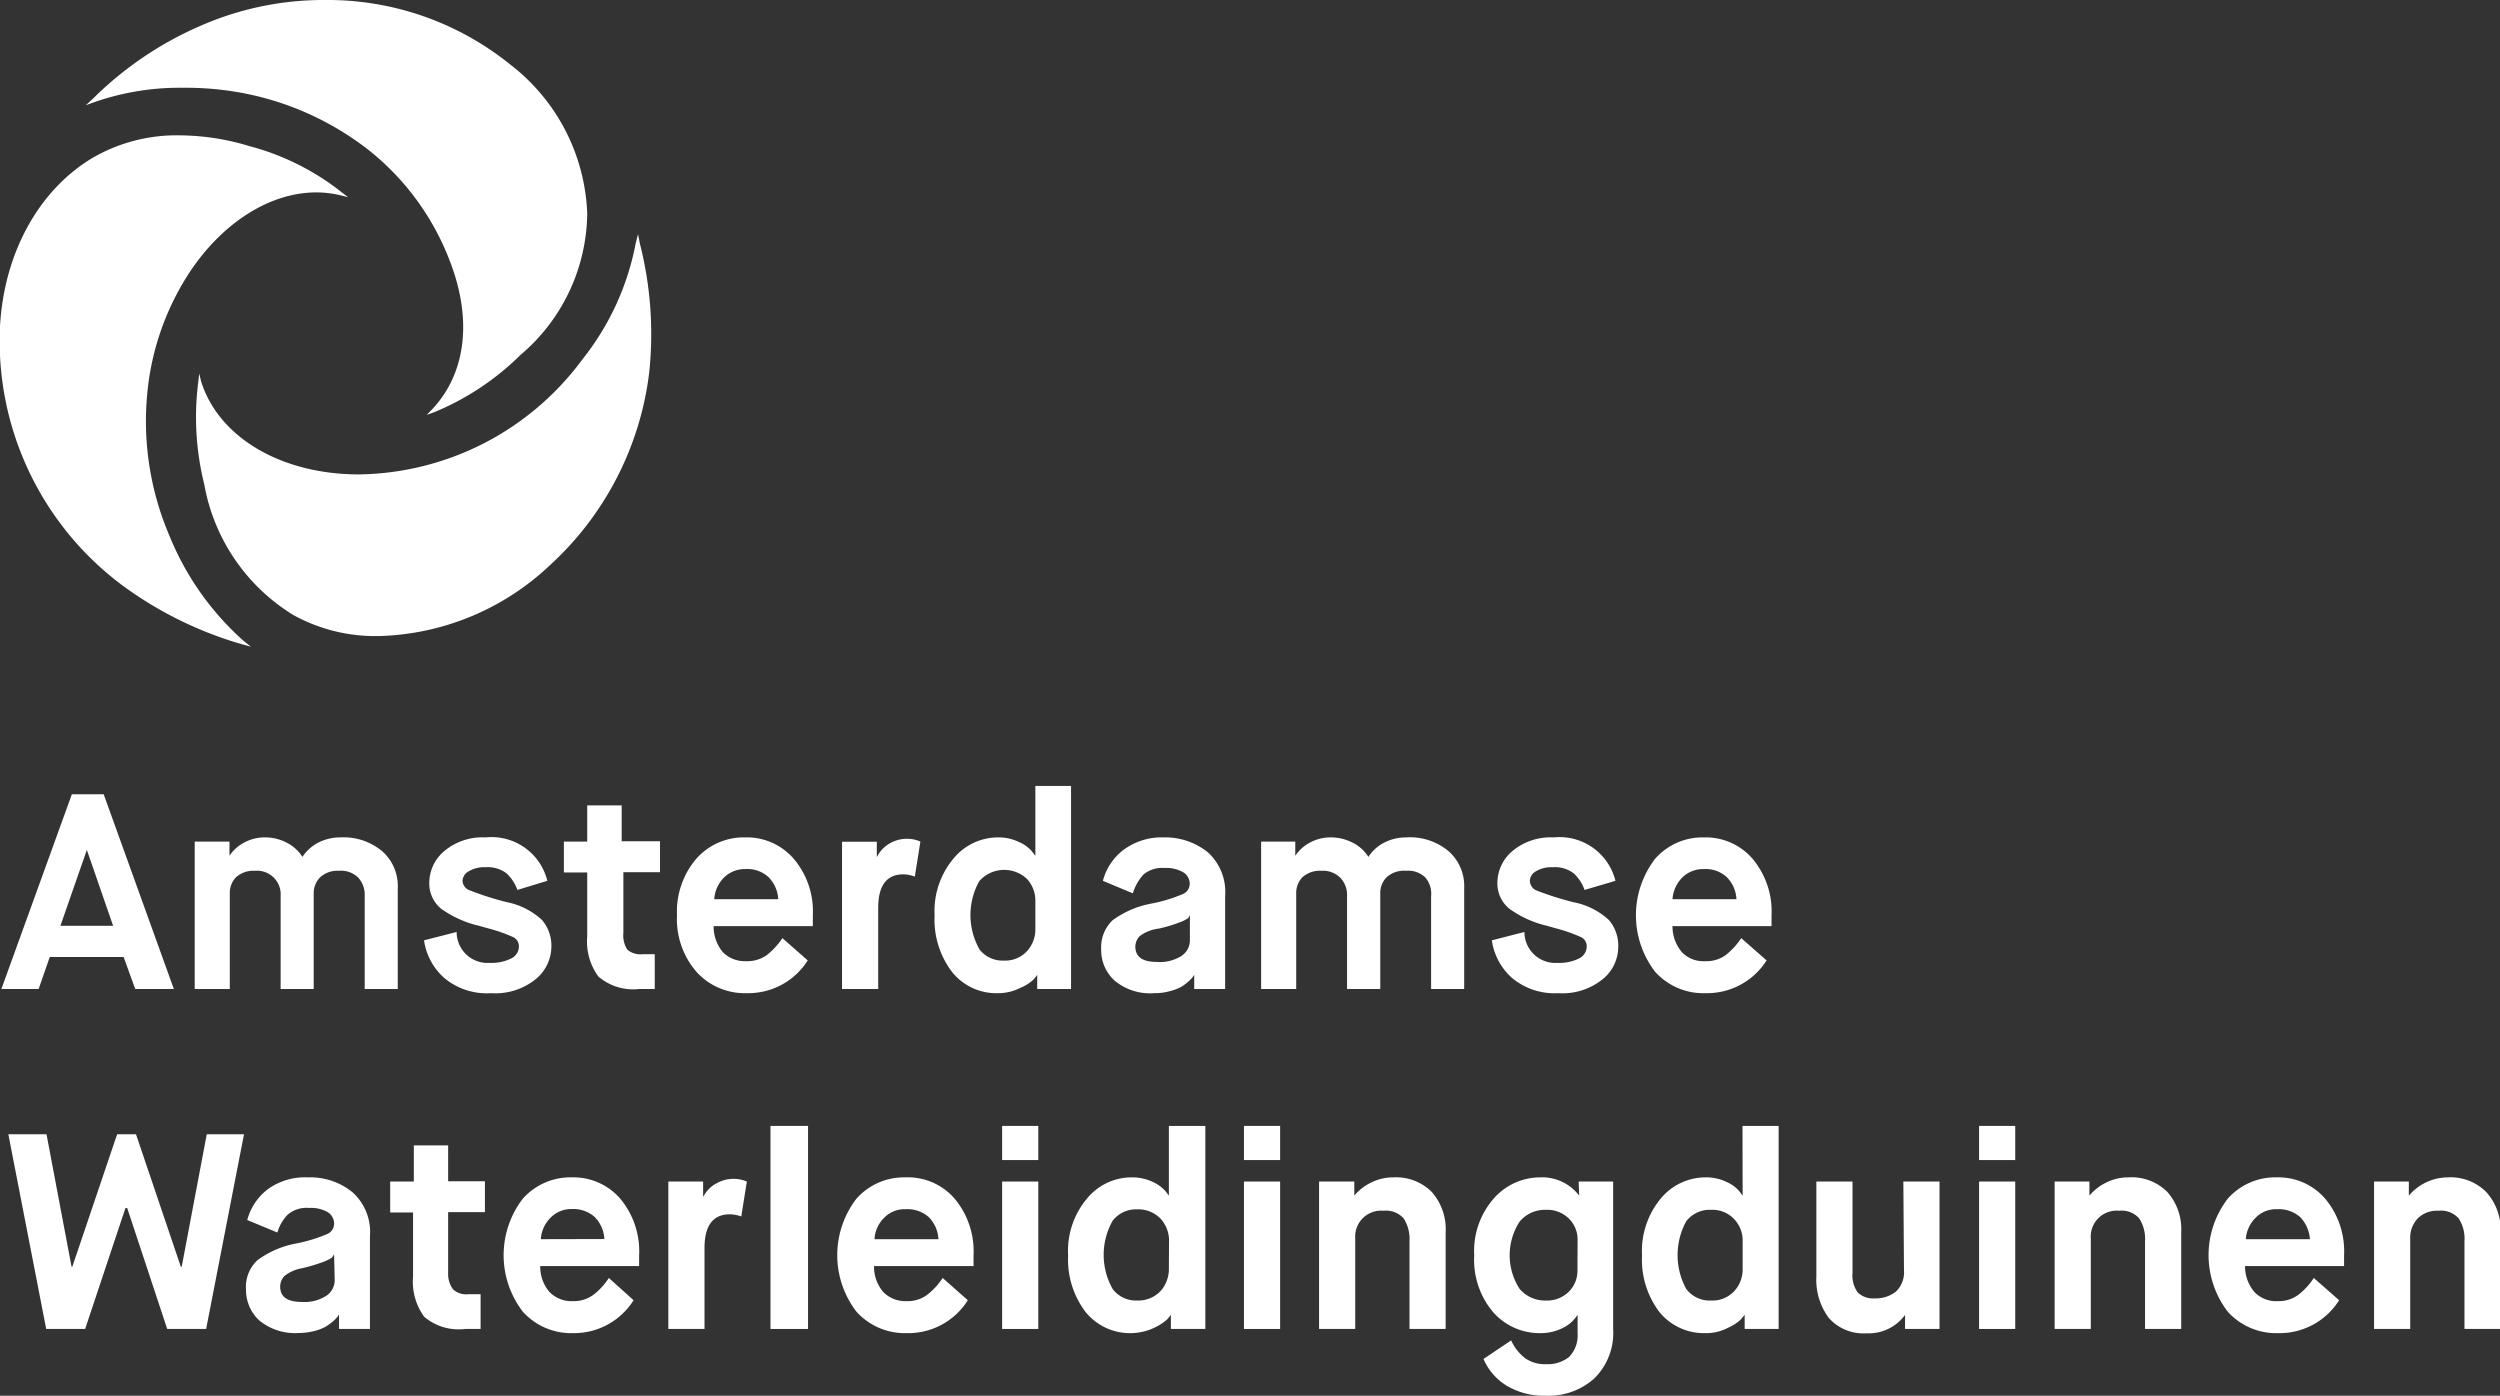 <svg xmlns="http://www.w3.org/2000/svg" viewBox="0 0 161.78 90.32"><rect x="0" y="0" width="161.78" height="90.32" fill="#333333" stroke="none"/><defs><style>.cls-1{fill:#fff;}</style></defs><title>logo-AWD-wit</title><g id="Layer_2" data-name="Layer 2"><g id="Layer_1-2" data-name="Layer 1"><path class="cls-1" d="M23.23,30.7c-5,0-9.06-2.37-10.21-6l-.13-.53-.06.55a18,18,0,0,0,.39,6.63A12.46,12.46,0,0,0,19,39.81a11,11,0,0,0,5.54,1.35,16.72,16.72,0,0,0,11-4.54A20.18,20.18,0,0,0,42,24.2a23.7,23.7,0,0,0-.6-8.47l-.11-.58-.15.58a17.19,17.19,0,0,1-3.47,7.55A18.26,18.26,0,0,1,23.23,30.7Z"/><path class="cls-1" d="M11.83,5.68a19.53,19.53,0,0,1,2.65.15,19,19,0,0,1,9.44,3.93A16.79,16.79,0,0,1,29.15,17c1.41,3.71,1,7.14-1.16,9.46l-.38.39.5-.18a17.33,17.33,0,0,0,5.57-3.7A12.14,12.14,0,0,0,38,13.79a12.76,12.76,0,0,0-5-9.63A18.81,18.81,0,0,0,21,0a19.82,19.82,0,0,0-8,1.66A22.61,22.61,0,0,0,6,6.4l-.45.41.53-.19A16.71,16.71,0,0,1,11.83,5.68Z"/><path class="cls-1" d="M8,37.94a24.52,24.52,0,0,0,7.69,3.76l.55.15-.48-.38a18.32,18.32,0,0,1-4.82-6.86,18.83,18.83,0,0,1-1.4-9.25,17.2,17.2,0,0,1,2.71-7.71c2.16-3.27,5.24-5.2,8.23-5.2a6.84,6.84,0,0,1,1.56.19l.49.12-.41-.31a16.31,16.31,0,0,0-6-3,15.73,15.73,0,0,0-4.4-.69A10.85,10.85,0,0,0,6,10.21C2.56,12.26.27,16.3,0,21.12A19.72,19.72,0,0,0,8,37.94Z"/><path class="cls-1" d="M3.22,61.93H8L8.75,64h2.5L6.71,51.4H4.65L.09,64H2.5ZM5.62,55h0l1.7,4.91H3.91Z"/><path class="cls-1" d="M25.74,64V57.47a3,3,0,0,0-1-2.38,3.89,3.89,0,0,0-2.71-.9,3.15,3.15,0,0,0-1.46.35,2.75,2.75,0,0,0-1,.91h0a2.57,2.57,0,0,0-1-.91,3,3,0,0,0-1.42-.35,2.77,2.77,0,0,0-1.36.34,2.52,2.52,0,0,0-.94.85h0v-.92H12.6V64h2.27V57.83a1.47,1.47,0,0,1,.41-1.07,1.71,1.71,0,0,1,1.23-.41A1.53,1.53,0,0,1,18.16,58v6H20.3V57.83a1.45,1.45,0,0,1,.43-1.07,1.67,1.67,0,0,1,1.21-.41,1.59,1.59,0,0,1,1.25.45A1.67,1.67,0,0,1,23.6,58v6Z"/><path class="cls-1" d="M35.68,61.3a2.56,2.56,0,0,0-.61-1.77,4.71,4.71,0,0,0-2.27-1.15,19.14,19.14,0,0,1-2.39-.76.69.69,0,0,1-.48-.62.74.74,0,0,1,.41-.62,1.93,1.93,0,0,1,1.09-.26,2,2,0,0,1,1.34.39,2.62,2.62,0,0,1,.71,1.08L35.42,57a3.72,3.72,0,0,0-4-2.81,3.85,3.85,0,0,0-2.64.86,2.7,2.7,0,0,0-1,2.06,2.11,2.11,0,0,0,.77,1.7A6.92,6.92,0,0,0,31,59.91l.53.15a10.06,10.06,0,0,1,1.65.57.65.65,0,0,1,.4.62.87.87,0,0,1-.51.78,2.89,2.89,0,0,1-1.38.28,2,2,0,0,1-2.14-2l-2.11.54a4,4,0,0,0,1.29,2.42,4.28,4.28,0,0,0,3.05,1,4.14,4.14,0,0,0,2.89-.91A2.74,2.74,0,0,0,35.68,61.3Z"/><path class="cls-1" d="M40.23,52.12H38v2.34H36.49v2H38V60.6a3.84,3.84,0,0,0,.72,2.59,3.45,3.45,0,0,0,2.65.81h1V61.75h-.78a1.32,1.32,0,0,1-1-.3,1.72,1.72,0,0,1-.25-1.07V56.44h2.37v-2H40.23Z"/><path class="cls-1" d="M48.22,54.19a4.09,4.09,0,0,0-3.16,1.38,5.26,5.26,0,0,0-1.25,3.66,5.2,5.2,0,0,0,1.26,3.66,4.22,4.22,0,0,0,3.26,1.38,4.55,4.55,0,0,0,3.94-2.12l-1.64-1.44a4.81,4.81,0,0,1-1,1.09,2.18,2.18,0,0,1-1.35.4,2,2,0,0,1-1.5-.58,2.59,2.59,0,0,1-.6-1.69H52.6v-.7a5.25,5.25,0,0,0-1.24-3.66A4,4,0,0,0,48.22,54.19Zm-2,4a2.16,2.16,0,0,1,.62-1.39,1.91,1.91,0,0,1,1.41-.56,2,2,0,0,1,1.48.52,2.17,2.17,0,0,1,.63,1.43Z"/><path class="cls-1" d="M56.83,58.76c0-1.45.54-2.18,1.63-2.18a2.08,2.08,0,0,1,.74.15l.36-2.27a2.11,2.11,0,0,0-.86-.18,2.22,2.22,0,0,0-1.16.32,2.09,2.09,0,0,0-.8.87h0v-1H54.49V64h2.34Z"/><path class="cls-1" d="M66.86,63.41a2.59,2.59,0,0,0,.26-.33h0V64h2.19V50.86H67v4.52h0l-.24-.31a2.24,2.24,0,0,0-.82-.58,3,3,0,0,0-1.35-.3,3.73,3.73,0,0,0-2.88,1.36,5.28,5.28,0,0,0-1.23,3.68,5.59,5.59,0,0,0,1.13,3.67,3.67,3.67,0,0,0,3,1.37A3.13,3.13,0,0,0,66,63.94,3,3,0,0,0,66.86,63.41Zm-3.49-2a4.51,4.51,0,0,1,0-4.39,2.15,2.15,0,0,1,3.09-.14A2.06,2.06,0,0,1,67,58.35v1.74a2.08,2.08,0,0,1-.55,1.47,1.91,1.91,0,0,1-1.5.6A1.88,1.88,0,0,1,63.37,61.42Z"/><path class="cls-1" d="M75.29,54.19A4.13,4.13,0,0,0,72.7,55a3.69,3.69,0,0,0-1.33,2l1.94.81A3.1,3.1,0,0,1,74,56.59a1.87,1.87,0,0,1,1.37-.42,2.15,2.15,0,0,1,1.22.29.87.87,0,0,1,.4.72.72.72,0,0,1-.41.66,9.9,9.9,0,0,1-2.06.63A6.13,6.13,0,0,0,72,59.55a2.42,2.42,0,0,0-.74,1.9,2.66,2.66,0,0,0,.86,2,3.58,3.58,0,0,0,2.58.82,3.63,3.63,0,0,0,1-.13,3.2,3.2,0,0,0,.74-.28,3,3,0,0,0,.48-.36,1.94,1.94,0,0,0,.27-.28l.09-.14h0V64h2V58a3.47,3.47,0,0,0-1.11-2.84A4.39,4.39,0,0,0,75.29,54.19ZM77,60.85a1.2,1.2,0,0,1-.53,1,2.59,2.59,0,0,1-1.59.4c-.94,0-1.41-.32-1.41-1a1,1,0,0,1,.28-.67A2.56,2.56,0,0,1,75,60.09a9.25,9.25,0,0,0,1.33-.4,2.36,2.36,0,0,0,.55-.27A.78.78,0,0,0,77,59.2h0Z"/><path class="cls-1" d="M91,54.19a3.11,3.11,0,0,0-1.45.35,2.7,2.7,0,0,0-1,.91h0a2.54,2.54,0,0,0-1-.91,3.08,3.08,0,0,0-1.43-.35,2.77,2.77,0,0,0-1.36.34,2.6,2.6,0,0,0-.94.85h0v-.92H81.61V64h2.27V57.83a1.47,1.47,0,0,1,.41-1.07,1.71,1.71,0,0,1,1.23-.41,1.58,1.58,0,0,1,1.22.46A1.6,1.6,0,0,1,87.17,58v6h2.15V57.83a1.44,1.44,0,0,1,.42-1.07A1.69,1.69,0,0,1,91,56.35a1.58,1.58,0,0,1,1.25.45A1.62,1.62,0,0,1,92.61,58v6h2.14V57.47a3,3,0,0,0-1-2.38A3.89,3.89,0,0,0,91,54.19Z"/><path class="cls-1" d="M101.81,58.38a19.77,19.77,0,0,1-2.39-.76A.7.7,0,0,1,99,57a.73.73,0,0,1,.4-.62,1.93,1.93,0,0,1,1.09-.26,2,2,0,0,1,1.34.39,2.62,2.62,0,0,1,.71,1.08l2-.59a3.73,3.73,0,0,0-4-2.81,3.87,3.87,0,0,0-2.64.86,2.7,2.7,0,0,0-1,2.06,2.09,2.09,0,0,0,.78,1.7,6.75,6.75,0,0,0,2.43,1.1l.52.15a10.06,10.06,0,0,1,1.65.57.65.65,0,0,1,.4.62.87.87,0,0,1-.51.78,2.87,2.87,0,0,1-1.38.28,2,2,0,0,1-2.14-2l-2.11.54a4,4,0,0,0,1.29,2.42,4.28,4.28,0,0,0,3,1,4.14,4.14,0,0,0,2.89-.91,2.7,2.7,0,0,0,1-2.06,2.56,2.56,0,0,0-.61-1.77A4.71,4.71,0,0,0,101.81,58.38Z"/><path class="cls-1" d="M110.38,64.27a4.56,4.56,0,0,0,3.94-2.12l-1.64-1.44a4.84,4.84,0,0,1-1,1.09,2.13,2.13,0,0,1-1.34.4,1.94,1.94,0,0,1-1.5-.58,2.59,2.59,0,0,1-.61-1.69h6.41v-.7a5.3,5.3,0,0,0-1.23-3.66,4,4,0,0,0-3.14-1.38,4.08,4.08,0,0,0-3.16,1.38,6,6,0,0,0,0,7.32A4.2,4.2,0,0,0,110.38,64.27Zm-1.53-7.47a1.92,1.92,0,0,1,1.42-.56,2,2,0,0,1,1.47.52,2.17,2.17,0,0,1,.63,1.43h-4.14A2.21,2.21,0,0,1,108.85,56.8Z"/><polygon class="cls-1" points="11.76 81.97 11.7 81.97 8.8 73.4 7.58 73.4 4.68 81.97 4.63 81.97 3.01 73.4 0.54 73.4 2.99 86 5.51 86 8.12 78.17 8.23 78.17 10.82 86 13.34 86 15.79 73.4 13.38 73.4 11.76 81.97"/><path class="cls-1" d="M19.93,76.19a4.11,4.11,0,0,0-2.59.76,3.69,3.69,0,0,0-1.34,2l1.95.81a2.74,2.74,0,0,1,.65-1.14A1.85,1.85,0,0,1,20,78.17a2.14,2.14,0,0,1,1.22.28.87.87,0,0,1,.4.72.73.73,0,0,1-.41.67,10,10,0,0,1-2.05.63,6.07,6.07,0,0,0-2.5,1.08,2.35,2.35,0,0,0-.74,1.89,2.68,2.68,0,0,0,.85,2,3.63,3.63,0,0,0,2.58.82,4,4,0,0,0,1-.13,2.78,2.78,0,0,0,.74-.29,3.64,3.64,0,0,0,.49-.36,2,2,0,0,0,.27-.28.73.73,0,0,1,.09-.13h0V86h2V80a3.46,3.46,0,0,0-1.12-2.84A4.33,4.33,0,0,0,19.93,76.19Zm1.73,6.66a1.22,1.22,0,0,1-.54,1,2.59,2.59,0,0,1-1.59.4c-.93,0-1.4-.32-1.4-1a1,1,0,0,1,.28-.68,2.57,2.57,0,0,1,1.18-.51,11.33,11.33,0,0,0,1.33-.4,2.94,2.94,0,0,0,.55-.27,1.14,1.14,0,0,0,.15-.23h0Z"/><path class="cls-1" d="M29,74.12H26.78v2.34H25.25v2h1.48v4.15a3.86,3.86,0,0,0,.72,2.6A3.45,3.45,0,0,0,30.1,86h1V83.75h-.78a1.27,1.27,0,0,1-1-.31A1.68,1.68,0,0,1,29,82.38V78.44h2.38v-2H29Z"/><path class="cls-1" d="M37,76.19a4.12,4.12,0,0,0-3.16,1.37,6,6,0,0,0,0,7.33,4.22,4.22,0,0,0,3.26,1.38A4.55,4.55,0,0,0,41,84.14L39.4,82.7a4.43,4.43,0,0,1-1,1.09,2.14,2.14,0,0,1-1.34.41,2,2,0,0,1-1.5-.59,2.51,2.51,0,0,1-.6-1.68h6.4v-.7a5.31,5.31,0,0,0-1.23-3.67A4,4,0,0,0,37,76.19Zm-2,4a2.11,2.11,0,0,1,.62-1.38A1.85,1.85,0,0,1,37,78.24a2.08,2.08,0,0,1,1.48.51,2.19,2.19,0,0,1,.63,1.43Z"/><path class="cls-1" d="M46.31,76.6a2.15,2.15,0,0,0-.81.86h0v-1H43.25V86h2.34V80.76c0-1.45.55-2.18,1.64-2.18a2.29,2.29,0,0,1,.74.14l.36-2.26a2.21,2.21,0,0,0-2,.14Z"/><rect class="cls-1" x="49.86" y="72.86" width="2.43" height="13.14"/><path class="cls-1" d="M58.59,76.19a4.12,4.12,0,0,0-3.16,1.37,6,6,0,0,0,0,7.33,4.22,4.22,0,0,0,3.26,1.38,4.55,4.55,0,0,0,3.94-2.13L61,82.7a4.43,4.43,0,0,1-1,1.09,2.14,2.14,0,0,1-1.34.41,2,2,0,0,1-1.5-.59,2.51,2.51,0,0,1-.6-1.68H63v-.7a5.31,5.31,0,0,0-1.23-3.67A4,4,0,0,0,58.59,76.19Zm-2,4a2.11,2.11,0,0,1,.62-1.38,1.85,1.85,0,0,1,1.41-.56,2.08,2.08,0,0,1,1.48.51,2.19,2.19,0,0,1,.63,1.43Z"/><rect class="cls-1" x="64.85" y="72.86" width="2.34" height="2.21"/><rect class="cls-1" x="64.85" y="76.46" width="2.34" height="9.54"/><path class="cls-1" d="M75.64,77.37h0l-.23-.3a2.43,2.43,0,0,0-.82-.59,3.15,3.15,0,0,0-1.36-.29,3.73,3.73,0,0,0-2.88,1.36,5.26,5.26,0,0,0-1.23,3.68,5.61,5.61,0,0,0,1.13,3.67,3.7,3.7,0,0,0,3,1.37,3.68,3.68,0,0,0,2.26-.87,3.7,3.7,0,0,0,.26-.32h0V86H78V72.86H75.64Zm0,4.72a2.13,2.13,0,0,1-.55,1.47,2,2,0,0,1-1.51.6A1.88,1.88,0,0,1,72,83.41,4.49,4.49,0,0,1,72,79a1.9,1.9,0,0,1,1.59-.74,2,2,0,0,1,1.51.6,2.08,2.08,0,0,1,.55,1.45Z"/><rect class="cls-1" x="80.5" y="76.46" width="2.34" height="9.54"/><rect class="cls-1" x="80.5" y="72.86" width="2.34" height="2.21"/><path class="cls-1" d="M90.16,76.19a3.17,3.17,0,0,0-1.44.34,3.22,3.22,0,0,0-1.08.84h0v-.91H85.36V86H87.7V80.16a1.68,1.68,0,0,1,1.83-1.81,1.54,1.54,0,0,1,1.3.49,2.46,2.46,0,0,1,.38,1.49V86h2.34V79.75a3.64,3.64,0,0,0-.9-2.62A3.27,3.27,0,0,0,90.16,76.19Z"/><path class="cls-1" d="M102.19,77.37h0a3,3,0,0,0-2.52-1.18,4,4,0,0,0-3,1.36,5.15,5.15,0,0,0-1.27,3.68,5.24,5.24,0,0,0,1.24,3.7,4,4,0,0,0,3.08,1.34,3.12,3.12,0,0,0,1.44-.35,2.27,2.27,0,0,0,.93-.84h0v1.2a2,2,0,0,1-.55,1.53,2.22,2.22,0,0,1-1.47.47,2.27,2.27,0,0,1-1.35-.37,3,3,0,0,1-.93-1.17L96,87.94a3.75,3.75,0,0,0,1.5,1.73,4.69,4.69,0,0,0,2.53.65,4.42,4.42,0,0,0,3.14-1.12,4.12,4.12,0,0,0,1.22-3.2V76.46h-2.23Zm-.11,4.83a1.9,1.9,0,0,1-.56,1.39,2,2,0,0,1-1.49.57,2.15,2.15,0,0,1-1.69-.75,4,4,0,0,1,0-4.36,2.13,2.13,0,0,1,1.7-.76,2,2,0,0,1,1.49.57,1.91,1.91,0,0,1,.56,1.38Z"/><path class="cls-1" d="M112.77,77.37h0l-.23-.3a2.33,2.33,0,0,0-.82-.59,3.12,3.12,0,0,0-1.36-.29,3.76,3.76,0,0,0-2.88,1.36,5.31,5.31,0,0,0-1.22,3.68,5.6,5.6,0,0,0,1.12,3.67,3.72,3.72,0,0,0,3,1.37,3,3,0,0,0,1.43-.34,3.18,3.18,0,0,0,.83-.53l.26-.32h0V86h2.2V72.86h-2.34Zm0,4.72a2.08,2.08,0,0,1-.55,1.47,1.94,1.94,0,0,1-1.5.6,1.89,1.89,0,0,1-1.6-.75,4.56,4.56,0,0,1,0-4.38,1.91,1.91,0,0,1,1.6-.74,1.94,1.94,0,0,1,1.5.6,2,2,0,0,1,.55,1.45Z"/><path class="cls-1" d="M123.21,82.18a1.73,1.73,0,0,1-.52,1.4,2.09,2.09,0,0,1-1.37.44,1.42,1.42,0,0,1-1.1-.38,1.89,1.89,0,0,1-.34-1.28v-5.9h-2.34v6.15a4.14,4.14,0,0,0,.8,2.67,3,3,0,0,0,2.46,1,2.91,2.91,0,0,0,2.48-1.19h0V86h2.23V76.46h-2.34Z"/><rect class="cls-1" x="128.07" y="72.86" width="2.34" height="2.21"/><rect class="cls-1" x="128.07" y="76.46" width="2.34" height="9.54"/><path class="cls-1" d="M137.73,76.19a3.17,3.17,0,0,0-1.44.34,3.32,3.32,0,0,0-1.08.84h0v-.91h-2.25V86h2.34V80.16a1.68,1.68,0,0,1,1.84-1.81,1.52,1.52,0,0,1,1.29.49,2.46,2.46,0,0,1,.38,1.49V86h2.34V79.75a3.64,3.64,0,0,0-.9-2.62A3.27,3.27,0,0,0,137.73,76.19Z"/><path class="cls-1" d="M147.33,76.19a4.1,4.1,0,0,0-3.16,1.37,6,6,0,0,0,0,7.33,4.22,4.22,0,0,0,3.26,1.38,4.55,4.55,0,0,0,3.94-2.13l-1.64-1.44a4.43,4.43,0,0,1-1,1.09,2.14,2.14,0,0,1-1.34.41,1.94,1.94,0,0,1-1.5-.59,2.56,2.56,0,0,1-.61-1.68h6.41v-.7a5.31,5.31,0,0,0-1.23-3.67A4,4,0,0,0,147.33,76.19Zm-2,4a2.16,2.16,0,0,1,.63-1.38,1.85,1.85,0,0,1,1.41-.56,2.1,2.1,0,0,1,1.48.51,2.29,2.29,0,0,1,.63,1.43Z"/><path class="cls-1" d="M160.88,77.13a3.26,3.26,0,0,0-2.48-.94,3.34,3.34,0,0,0-2.52,1.18h0v-.91h-2.25V86h2.34V80.16a1.82,1.82,0,0,1,.49-1.32,1.79,1.79,0,0,1,1.35-.49,1.52,1.52,0,0,1,1.29.49,2.39,2.39,0,0,1,.38,1.49V86h2.34V79.75A3.64,3.64,0,0,0,160.88,77.13Z"/></g></g></svg>